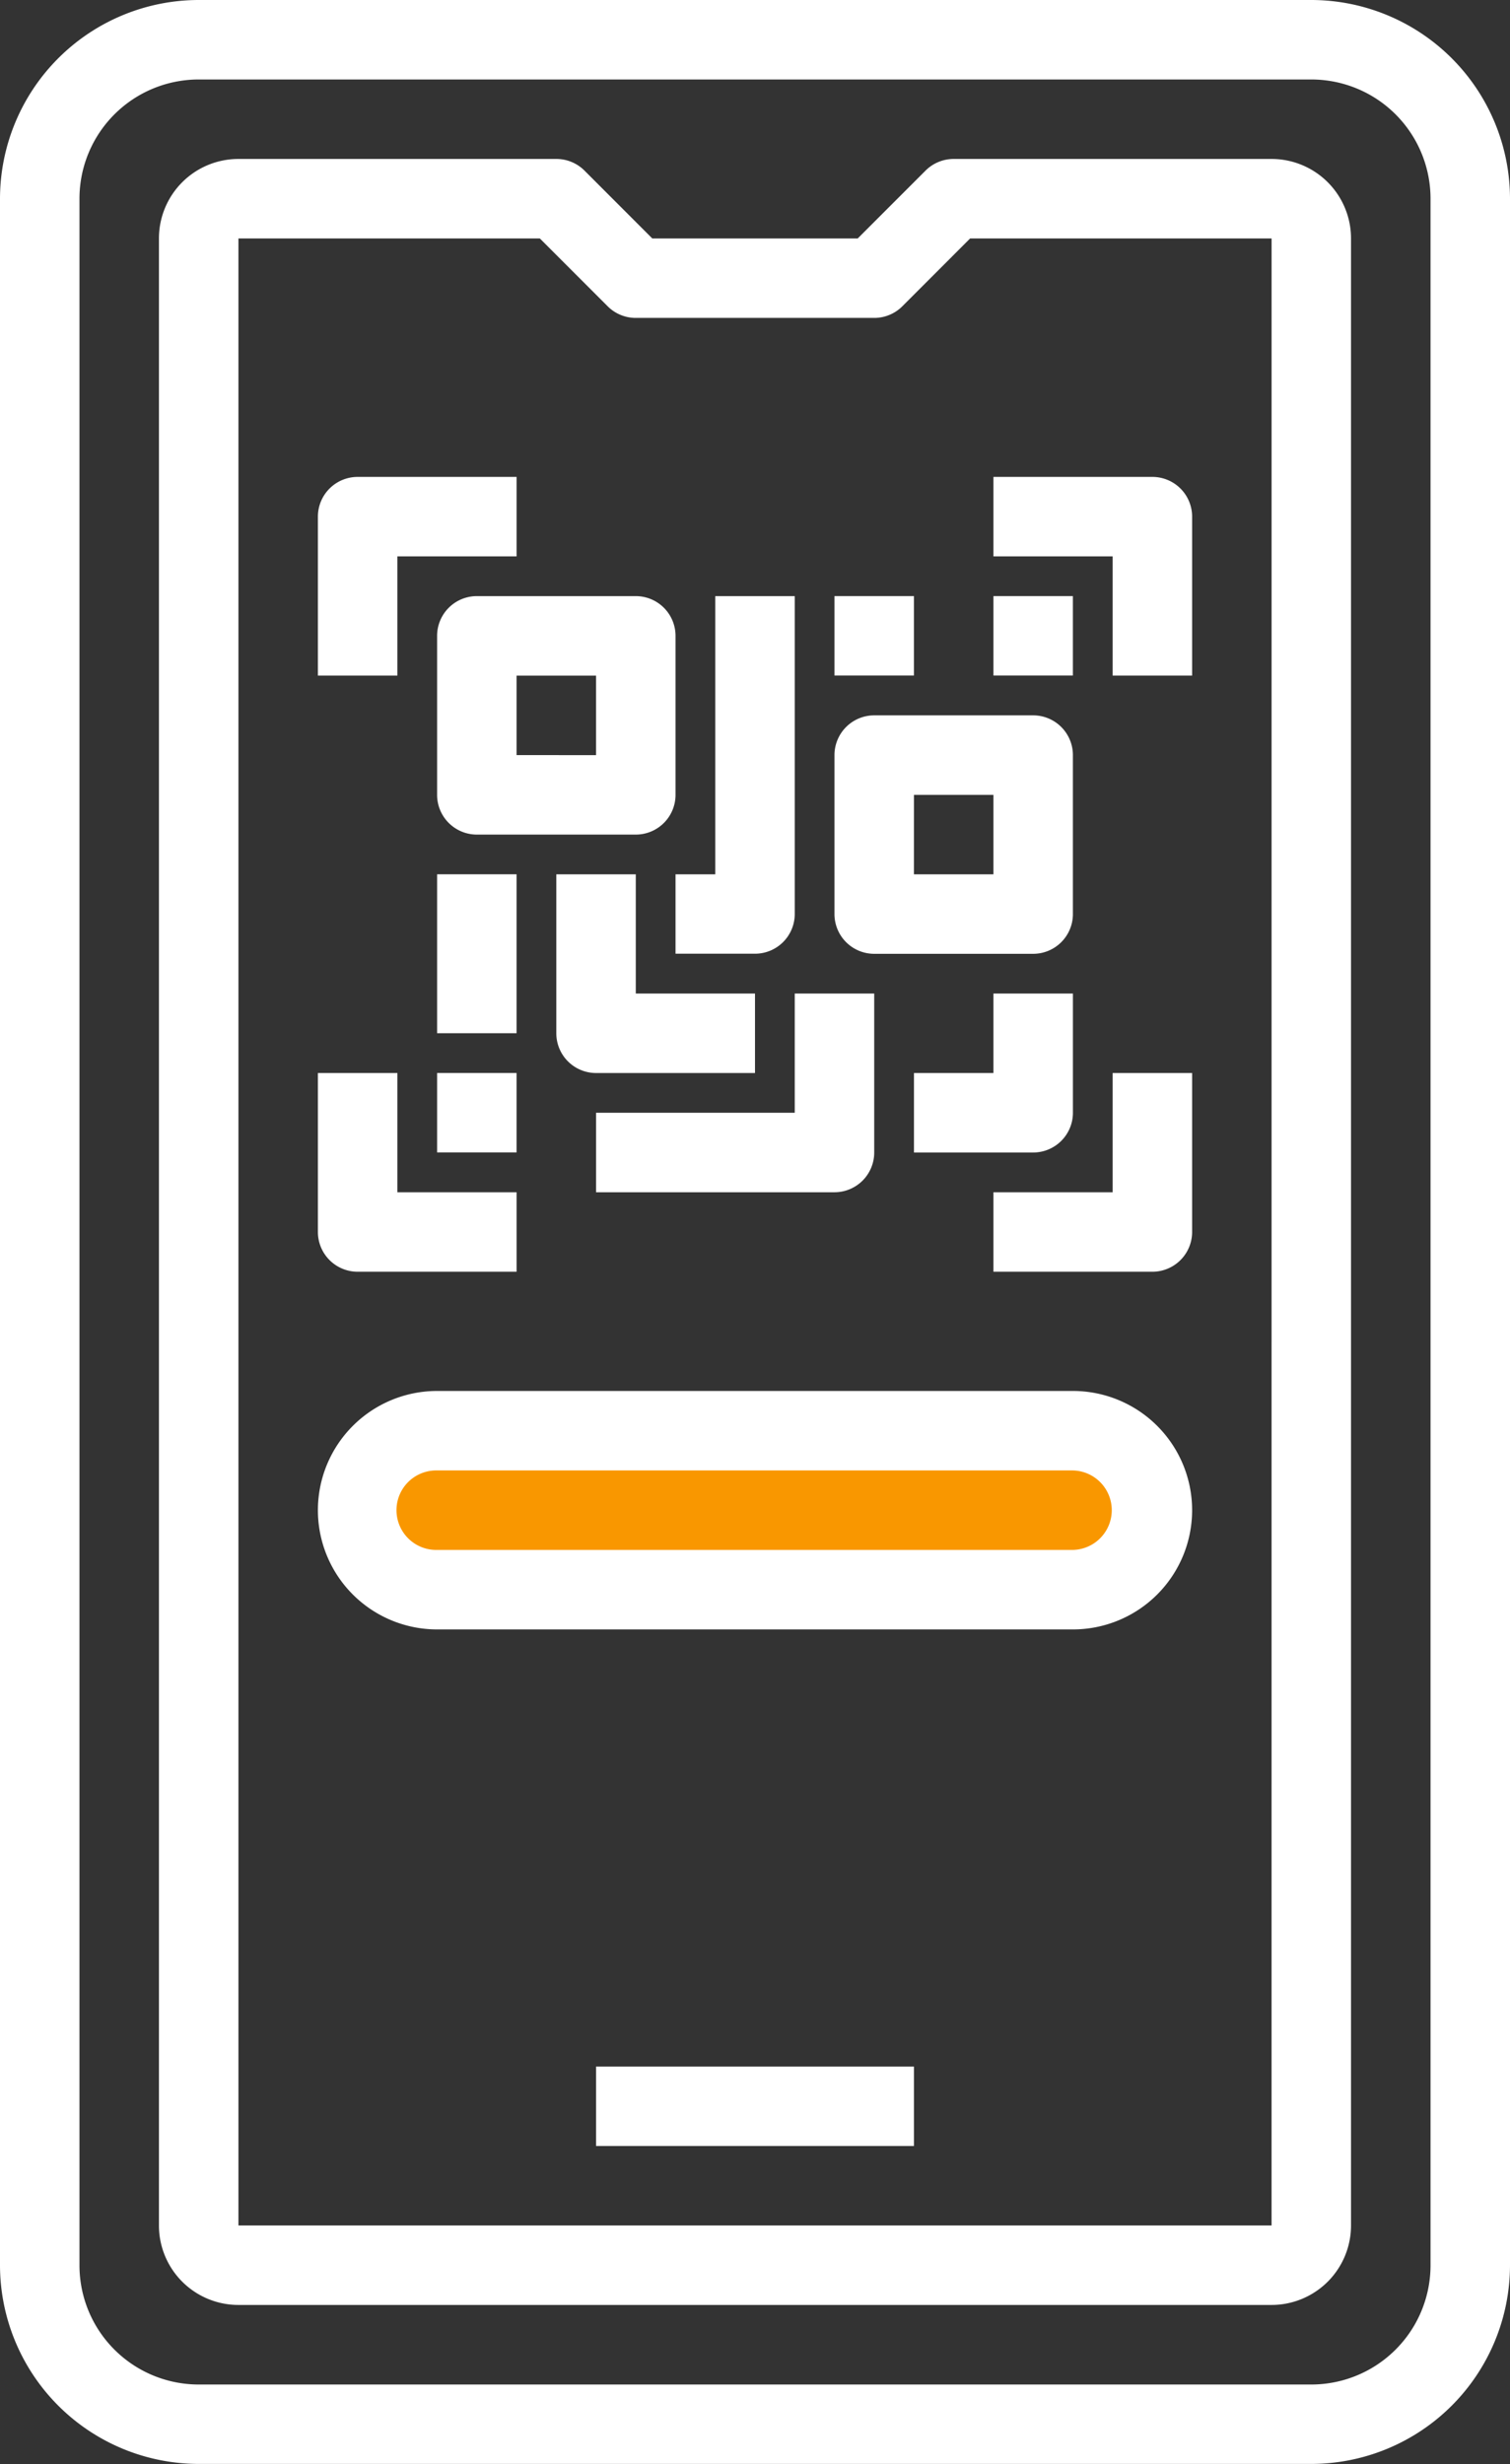 <svg xmlns="http://www.w3.org/2000/svg" width="76.44" height="124.719" viewBox="0 0 76.44 124.719">
  <rect x="0" y="0" width="76.44" height="124.719" fill="#333333" stroke="none"/>
  <g id="_022-scan" data-name="022-scan" transform="translate(-13 -1)">
    <rect id="Rectangle_12" data-name="Rectangle 12" width="40" height="8" rx="2" transform="translate(31.607 73.99)" fill="#f99700"/>
    <g id="Group_20" data-name="Group 20" transform="translate(13 1)">
      <path id="Path_107" data-name="Path 107" d="M79.382,1H23.058A10.07,10.07,0,0,0,13,11.058v104.6a10.07,10.07,0,0,0,10.058,10.058H79.382A10.07,10.07,0,0,0,89.44,115.661V11.058A10.07,10.07,0,0,0,79.382,1Zm6.035,114.661a6.035,6.035,0,0,1-6.035,6.035H23.058a6.035,6.035,0,0,1-6.035-6.035V11.058a6.035,6.035,0,0,1,6.035-6.035H79.382a6.035,6.035,0,0,1,6.035,6.035Z" transform="translate(-13 -1)" fill="#fff"/>
      <path id="Path_108" data-name="Path 108" d="M73.324,5H57.232a2.012,2.012,0,0,0-1.422.587L52.374,9.023h-10.4L38.538,5.585A2.012,2.012,0,0,0,37.116,5H21.023A4.023,4.023,0,0,0,17,9.023V109.6a4.023,4.023,0,0,0,4.023,4.023h52.3a4.023,4.023,0,0,0,4.023-4.023V9.023A4.023,4.023,0,0,0,73.324,5Zm0,104.6h-52.3V9.023H36.281l3.434,3.434a2.012,2.012,0,0,0,1.424.589h12.07a2.012,2.012,0,0,0,1.424-.589l3.432-3.434h15.26Z" transform="translate(-8.954 3.046)" fill="#fff"/>
      <path id="Path_109" data-name="Path 109" d="M28,53H44.093V57.02H28Z" transform="translate(2.174 51.602)" fill="#fff"/>
      <path id="Path_110" data-name="Path 110" d="M25.023,17.023h6.035V13H23.012A2.012,2.012,0,0,0,21,15.012v8.046h4.023Z" transform="translate(-4.907 11.139)" fill="#fff"/>
      <path id="Path_111" data-name="Path 111" d="M44.035,17.023v6.035h4.023V15.012A2.012,2.012,0,0,0,46.046,13H38v4.023Z" transform="translate(12.29 11.139)" fill="#fff"/>
      <path id="Path_112" data-name="Path 112" d="M23.012,38.058h8.046V34.035H25.023V28H21v8.046A2.012,2.012,0,0,0,23.012,38.058Z" transform="translate(-4.907 26.313)" fill="#fff"/>
      <path id="Path_113" data-name="Path 113" d="M44.035,34.035H38v4.023h8.046a2.012,2.012,0,0,0,2.012-2.012V28H44.035Z" transform="translate(12.29 26.313)" fill="#fff"/>
      <path id="Path_114" data-name="Path 114" d="M24,18.012v8.046a2.012,2.012,0,0,0,2.012,2.012h8.046a2.012,2.012,0,0,0,2.012-2.012V18.012A2.012,2.012,0,0,0,34.058,16H26.012A2.012,2.012,0,0,0,24,18.012Zm4.023,2.012h4.023v4.023H28.023Z" transform="translate(-1.873 14.174)" fill="#fff"/>
      <path id="Path_115" data-name="Path 115" d="M27,23v8.046a2.012,2.012,0,0,0,2.012,2.012h8.046V29.035H31.023V23Z" transform="translate(1.162 21.255)" fill="#fff"/>
      <path id="Path_116" data-name="Path 116" d="M30,34.1h4.023a2.012,2.012,0,0,0,2.012-2.012V16H32.012V30.081H30Z" transform="translate(4.197 14.174)" fill="#fff"/>
      <path id="Path_117" data-name="Path 117" d="M34,16h4.023V20.02H34Z" transform="translate(8.243 14.173)" fill="#fff"/>
      <path id="Path_118" data-name="Path 118" d="M36.012,31.07h8.046a2.012,2.012,0,0,0,2.012-2.012V21.012A2.012,2.012,0,0,0,44.058,19H36.012A2.012,2.012,0,0,0,34,21.012v8.046A2.012,2.012,0,0,0,36.012,31.07Zm2.012-8.046h4.023v4.023H38.023Z" transform="translate(8.243 17.209)" fill="#fff"/>
      <path id="Path_119" data-name="Path 119" d="M38,16h4.023V20.02H38Z" transform="translate(12.29 14.173)" fill="#fff"/>
      <path id="Path_120" data-name="Path 120" d="M42.081,34.046V26H38.058v6.035H28v4.023H40.07A2.012,2.012,0,0,0,42.081,34.046Z" transform="translate(2.174 24.29)" fill="#fff"/>
      <path id="Path_121" data-name="Path 121" d="M40.023,30.023H36v4.023h6.035a2.012,2.012,0,0,0,2.012-2.012V26H40.023Z" transform="translate(10.267 24.29)" fill="#fff"/>
      <path id="Path_122" data-name="Path 122" d="M24,28h4.023V32.02H24Z" transform="translate(-1.873 26.312)" fill="#fff"/>
      <path id="Path_123" data-name="Path 123" d="M24,23h4.023v8.044H24Z" transform="translate(-1.873 21.254)" fill="#fff"/>
      <path id="Path_124" data-name="Path 124" d="M59.22,36H27.035a6.035,6.035,0,1,0,0,12.07H59.22a6.035,6.035,0,1,0,0-12.07Zm0,8.046H27.035a2.012,2.012,0,1,1,0-4.023H59.22a2.012,2.012,0,0,1,0,4.023Z" transform="translate(-4.907 34.406)" fill="#fff"/>
    </g>
  </g>
</svg>
